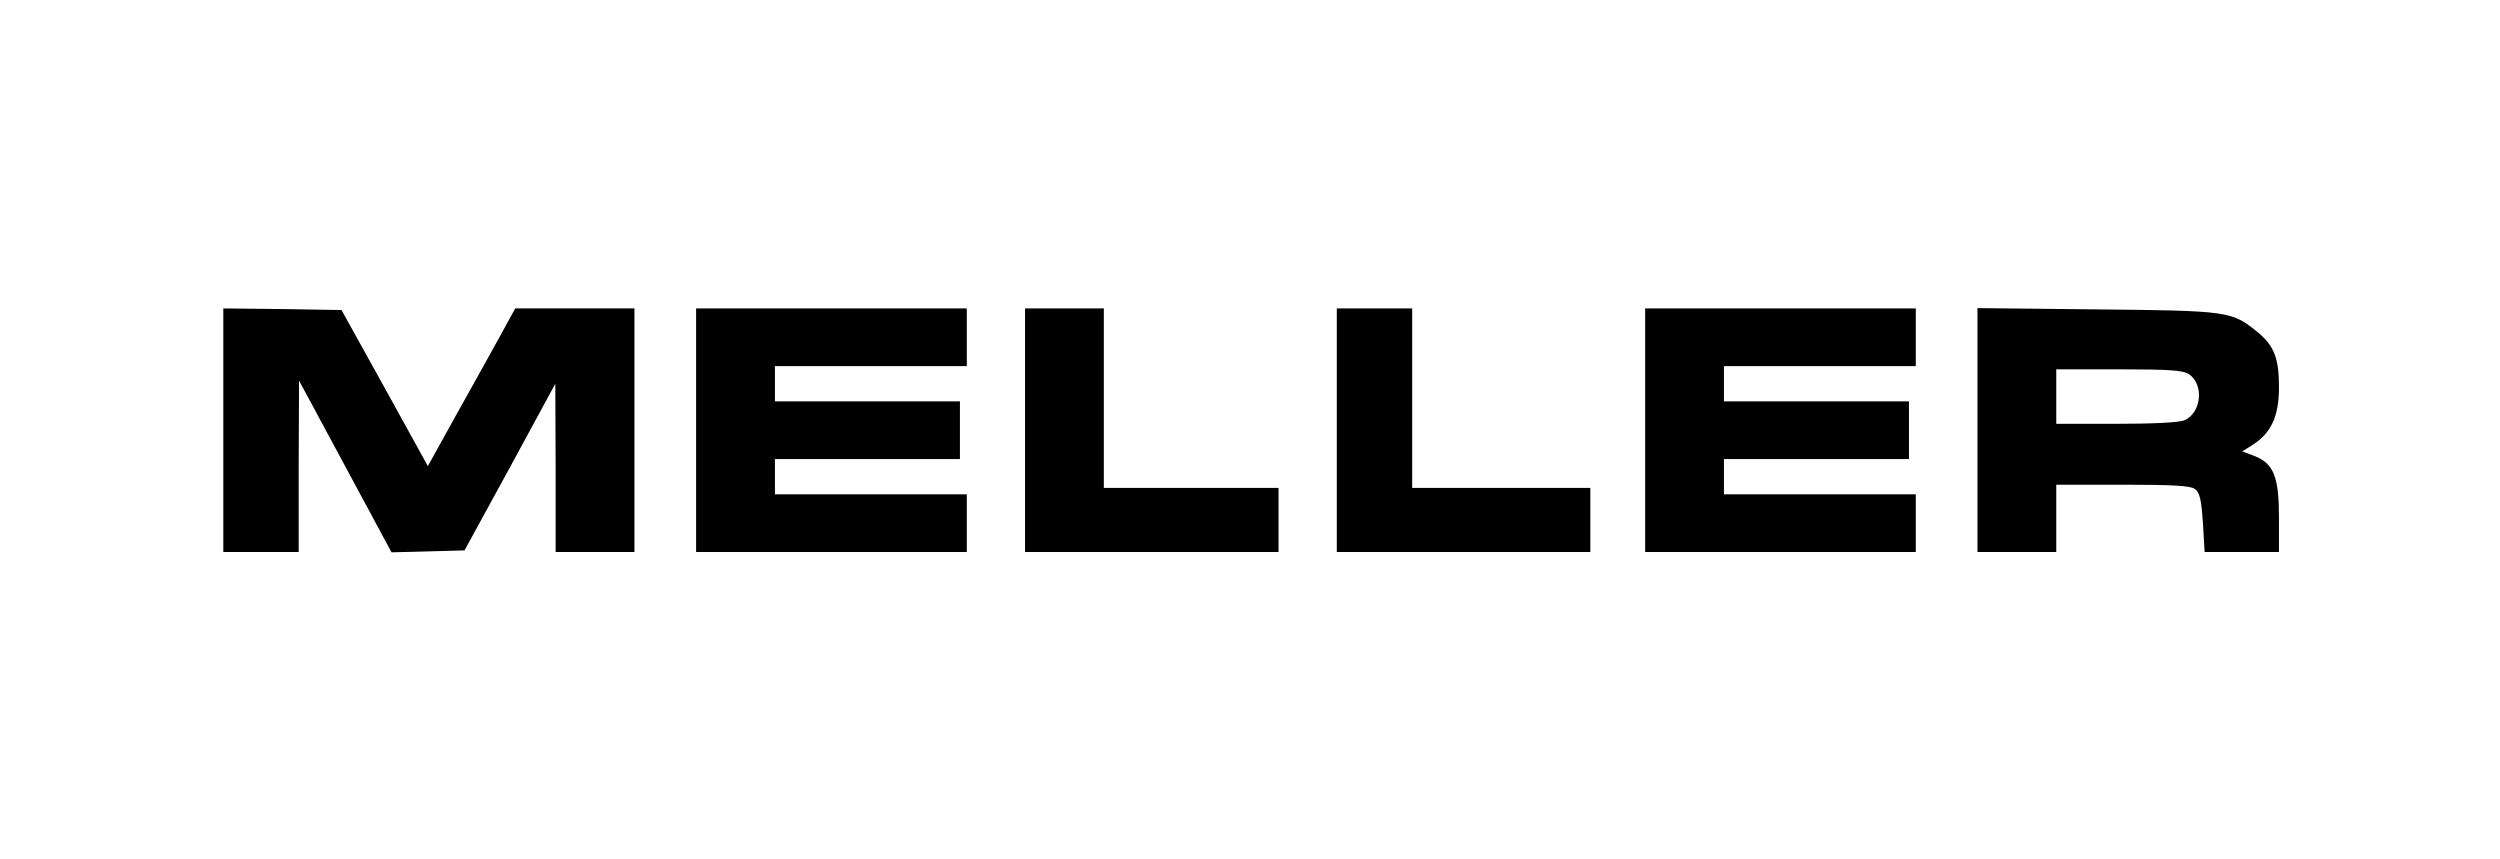 <?xml version="1.0" encoding="UTF-8"?>
<svg xmlns="http://www.w3.org/2000/svg" width="160" height="55" viewBox="0 0 160 55" fill="none">
  <g clip-path="url(#clip0_2394_30422)">
    <path d="M14.292 35.329H19.116V29.832L19.138 24.355L25.058 35.349L29.729 35.226L32.645 29.893L35.539 24.56L35.561 29.934V35.329H40.605V19.739H32.974L32.053 21.421C31.527 22.365 30.277 24.642 29.246 26.468L27.383 29.832L24.62 24.826L21.857 19.842L18.086 19.78L14.292 19.739V35.329Z" fill="black"></path>
    <path d="M44.551 35.329H61.874V31.637H49.595V29.38H61.435V25.688H49.595V23.432H61.874V19.739H44.551V35.329Z" fill="black"></path>
    <path d="M65.602 35.329H81.827V31.226H70.645V19.739H65.602V35.329Z" fill="black"></path>
    <path d="M85.555 35.329H101.781V31.226H90.379V19.739H85.555V35.329Z" fill="black"></path>
    <path d="M105.289 35.329H122.611V31.637H110.332V29.38H122.173V25.688H110.332V23.432H122.611V19.739H105.289V35.329Z" fill="black"></path>
    <path d="M126.558 35.329H131.601V31.021H135.833C138.991 31.021 140.175 31.083 140.46 31.288C140.789 31.514 140.877 31.944 140.986 33.442L141.096 35.329H145.854V33.155C145.854 30.529 145.525 29.688 144.319 29.196L143.508 28.888L144.188 28.457C145.35 27.719 145.854 26.632 145.854 24.806C145.854 22.878 145.547 22.098 144.363 21.155C142.806 19.924 142.565 19.883 134.189 19.801L126.558 19.719V35.329ZM140.087 23.944C141.074 24.601 140.898 26.426 139.802 26.898C139.451 27.042 137.807 27.124 135.439 27.124H131.601V23.637H135.614C138.815 23.637 139.714 23.698 140.087 23.944Z" fill="black"></path>
  </g>
  <defs>
    <clipPath id="clip0_2394_30422">
      <rect width="132" height="16" fill="white" transform="translate(14 19.5)"></rect>
    </clipPath>
  </defs>
</svg>
